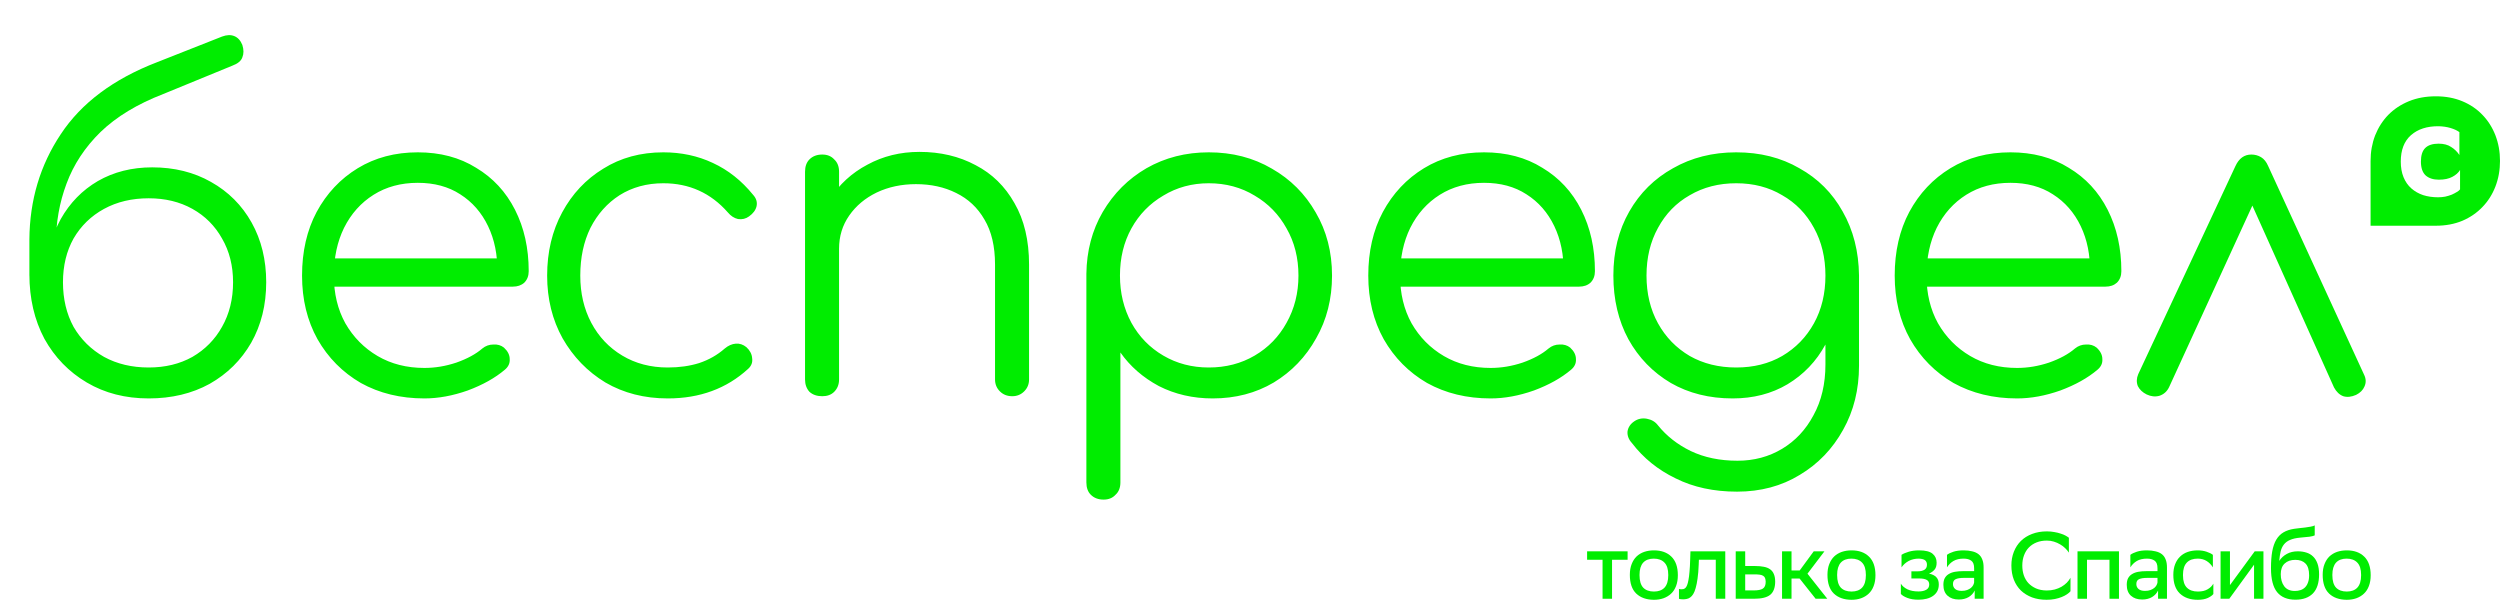 <svg width="251" height="61" viewBox="0 0 251 61" fill="none" xmlns="http://www.w3.org/2000/svg">
<path d="M14.928 40.002C12.591 40.002 10.521 39.47 8.717 38.405C6.913 37.341 5.494 35.877 4.459 34.014C3.453 32.121 2.951 29.962 2.951 27.537H4.769C4.769 25.438 5.213 23.589 6.1 21.992C7.017 20.366 8.259 19.094 9.826 18.178C11.423 17.261 13.242 16.802 15.282 16.802C17.5 16.802 19.467 17.29 21.182 18.266C22.927 19.242 24.287 20.602 25.263 22.347C26.239 24.092 26.727 26.088 26.727 28.336C26.727 30.613 26.224 32.639 25.219 34.413C24.213 36.158 22.823 37.533 21.049 38.538C19.275 39.514 17.234 40.002 14.928 40.002ZM14.928 36.897C16.584 36.897 18.047 36.542 19.319 35.832C20.591 35.093 21.581 34.088 22.291 32.816C23.03 31.515 23.4 30.021 23.4 28.336C23.4 26.68 23.03 25.216 22.291 23.944C21.581 22.673 20.591 21.682 19.319 20.972C18.047 20.262 16.584 19.908 14.928 19.908C13.242 19.908 11.748 20.262 10.447 20.972C9.146 21.682 8.126 22.673 7.386 23.944C6.677 25.216 6.322 26.68 6.322 28.336C6.322 30.021 6.677 31.515 7.386 32.816C8.126 34.088 9.146 35.093 10.447 35.832C11.748 36.542 13.242 36.897 14.928 36.897ZM2.951 27.67V24.033C2.98 20.1 4.03 16.581 6.1 13.476C8.17 10.341 11.394 7.931 15.77 6.245L22.291 3.672C22.764 3.495 23.178 3.48 23.533 3.628C23.888 3.776 24.154 4.071 24.332 4.515C24.48 4.988 24.48 5.402 24.332 5.757C24.213 6.112 23.873 6.393 23.311 6.6L16.391 9.439C13.789 10.444 11.689 11.716 10.092 13.254C8.525 14.791 7.386 16.521 6.677 18.444C5.967 20.336 5.612 22.347 5.612 24.477L5.656 27.67H2.951ZM42.613 40.002C40.218 40.002 38.089 39.485 36.226 38.45C34.392 37.385 32.943 35.921 31.878 34.058C30.843 32.195 30.326 30.066 30.326 27.67C30.326 25.245 30.814 23.116 31.79 21.283C32.795 19.42 34.17 17.956 35.915 16.891C37.66 15.827 39.671 15.294 41.948 15.294C44.196 15.294 46.147 15.812 47.803 16.847C49.489 17.852 50.79 19.257 51.707 21.061C52.624 22.865 53.082 24.92 53.082 27.227C53.082 27.7 52.934 28.084 52.639 28.38C52.343 28.646 51.958 28.779 51.485 28.779H32.633V25.94H51.84L49.933 27.316C49.962 25.6 49.652 24.062 49.001 22.702C48.35 21.342 47.419 20.277 46.206 19.508C45.023 18.739 43.604 18.355 41.948 18.355C40.262 18.355 38.784 18.754 37.512 19.553C36.24 20.351 35.25 21.46 34.54 22.88C33.86 24.27 33.52 25.866 33.52 27.67C33.52 29.474 33.904 31.071 34.673 32.461C35.472 33.851 36.551 34.945 37.911 35.744C39.272 36.542 40.839 36.941 42.613 36.941C43.678 36.941 44.743 36.764 45.807 36.409C46.901 36.025 47.774 35.551 48.424 34.99C48.75 34.724 49.119 34.59 49.533 34.59C49.947 34.561 50.302 34.664 50.598 34.901C50.982 35.256 51.175 35.64 51.175 36.054C51.204 36.468 51.042 36.823 50.687 37.119C49.711 37.947 48.469 38.642 46.961 39.204C45.452 39.736 44.003 40.002 42.613 40.002ZM67.043 40.002C64.707 40.002 62.622 39.47 60.788 38.405C58.984 37.311 57.55 35.832 56.486 33.969C55.451 32.106 54.933 30.007 54.933 27.67C54.933 25.305 55.436 23.19 56.441 21.327C57.447 19.464 58.822 18 60.567 16.936C62.311 15.841 64.322 15.294 66.599 15.294C68.403 15.294 70.059 15.649 71.568 16.359C73.105 17.069 74.451 18.133 75.604 19.553C75.93 19.908 76.048 20.292 75.959 20.706C75.871 21.09 75.619 21.431 75.205 21.726C74.88 21.963 74.51 22.052 74.096 21.992C73.712 21.904 73.372 21.682 73.076 21.327C71.361 19.375 69.202 18.399 66.599 18.399C64.943 18.399 63.48 18.799 62.208 19.597C60.966 20.395 59.99 21.49 59.28 22.88C58.6 24.27 58.26 25.866 58.26 27.67C58.26 29.445 58.63 31.027 59.369 32.417C60.108 33.807 61.143 34.901 62.474 35.699C63.805 36.498 65.328 36.897 67.043 36.897C68.196 36.897 69.246 36.749 70.192 36.453C71.168 36.128 72.026 35.64 72.765 34.99C73.12 34.694 73.49 34.531 73.874 34.502C74.259 34.472 74.614 34.59 74.939 34.857C75.294 35.182 75.486 35.551 75.516 35.965C75.575 36.38 75.442 36.734 75.116 37.03C72.957 39.011 70.266 40.002 67.043 40.002ZM101.631 39.78C101.128 39.78 100.714 39.618 100.389 39.292C100.064 38.967 99.901 38.568 99.901 38.095V26.561C99.901 24.728 99.546 23.22 98.836 22.037C98.156 20.854 97.21 19.967 95.997 19.375C94.814 18.784 93.469 18.488 91.961 18.488C90.512 18.488 89.196 18.769 88.013 19.331C86.859 19.893 85.943 20.662 85.262 21.638C84.582 22.613 84.242 23.723 84.242 24.965H81.802C81.862 23.101 82.364 21.445 83.311 19.996C84.257 18.518 85.514 17.364 87.081 16.536C88.648 15.679 90.393 15.25 92.316 15.25C94.415 15.25 96.293 15.694 97.949 16.581C99.605 17.438 100.906 18.71 101.853 20.395C102.829 22.081 103.317 24.137 103.317 26.561V38.095C103.317 38.568 103.154 38.967 102.829 39.292C102.503 39.618 102.104 39.78 101.631 39.78ZM82.556 39.78C82.024 39.78 81.595 39.633 81.27 39.337C80.974 39.011 80.826 38.597 80.826 38.095V17.246C80.826 16.714 80.974 16.3 81.27 16.004C81.595 15.679 82.024 15.516 82.556 15.516C83.059 15.516 83.459 15.679 83.754 16.004C84.079 16.3 84.242 16.714 84.242 17.246V38.095C84.242 38.597 84.079 39.011 83.754 39.337C83.459 39.633 83.059 39.78 82.556 39.78ZM110.802 50.16C110.27 50.16 109.841 49.998 109.516 49.672C109.22 49.377 109.072 48.963 109.072 48.43V27.493C109.102 25.186 109.649 23.116 110.714 21.283C111.808 19.42 113.272 17.956 115.105 16.891C116.968 15.827 119.053 15.294 121.36 15.294C123.726 15.294 125.84 15.841 127.703 16.936C129.566 18 131.03 19.464 132.095 21.327C133.189 23.19 133.736 25.305 133.736 27.67C133.736 30.007 133.204 32.106 132.139 33.969C131.104 35.832 129.685 37.311 127.881 38.405C126.077 39.47 124.036 40.002 121.759 40.002C119.778 40.002 117.974 39.588 116.347 38.76C114.75 37.903 113.464 36.779 112.488 35.389V48.43C112.488 48.963 112.325 49.377 112 49.672C111.704 49.998 111.305 50.16 110.802 50.16ZM121.36 36.897C123.075 36.897 124.613 36.498 125.973 35.699C127.334 34.901 128.398 33.807 129.167 32.417C129.965 30.997 130.365 29.415 130.365 27.67C130.365 25.896 129.965 24.314 129.167 22.924C128.398 21.534 127.334 20.44 125.973 19.641C124.613 18.813 123.075 18.399 121.36 18.399C119.674 18.399 118.151 18.813 116.791 19.641C115.431 20.44 114.366 21.534 113.597 22.924C112.828 24.314 112.444 25.896 112.444 27.67C112.444 29.415 112.828 30.997 113.597 32.417C114.366 33.807 115.431 34.901 116.791 35.699C118.151 36.498 119.674 36.897 121.36 36.897ZM149.662 40.002C147.267 40.002 145.138 39.485 143.275 38.45C141.441 37.385 139.992 35.921 138.927 34.058C137.892 32.195 137.375 30.066 137.375 27.67C137.375 25.245 137.863 23.116 138.839 21.283C139.844 19.42 141.219 17.956 142.964 16.891C144.709 15.827 146.72 15.294 148.997 15.294C151.244 15.294 153.196 15.812 154.852 16.847C156.538 17.852 157.839 19.257 158.756 21.061C159.673 22.865 160.131 24.92 160.131 27.227C160.131 27.7 159.983 28.084 159.687 28.38C159.392 28.646 159.007 28.779 158.534 28.779H139.681V25.94H158.889L156.981 27.316C157.011 25.6 156.701 24.062 156.05 22.702C155.399 21.342 154.468 20.277 153.255 19.508C152.072 18.739 150.653 18.355 148.997 18.355C147.311 18.355 145.833 18.754 144.561 19.553C143.289 20.351 142.299 21.46 141.589 22.88C140.909 24.27 140.569 25.866 140.569 27.67C140.569 29.474 140.953 31.071 141.722 32.461C142.52 33.851 143.6 34.945 144.96 35.744C146.321 36.542 147.888 36.941 149.662 36.941C150.727 36.941 151.791 36.764 152.856 36.409C153.95 36.025 154.823 35.551 155.473 34.99C155.799 34.724 156.168 34.59 156.582 34.59C156.996 34.561 157.351 34.664 157.647 34.901C158.031 35.256 158.224 35.64 158.224 36.054C158.253 36.468 158.09 36.823 157.736 37.119C156.76 37.947 155.518 38.642 154.009 39.204C152.501 39.736 151.052 40.002 149.662 40.002ZM173.959 40.002C171.623 40.002 169.552 39.485 167.749 38.45C165.945 37.385 164.525 35.921 163.49 34.058C162.485 32.195 161.982 30.066 161.982 27.67C161.982 25.245 162.514 23.101 163.579 21.238C164.643 19.375 166.107 17.926 167.97 16.891C169.833 15.827 171.948 15.294 174.314 15.294C176.709 15.294 178.824 15.827 180.657 16.891C182.52 17.926 183.969 19.375 185.004 21.238C186.069 23.101 186.616 25.245 186.645 27.67L184.649 28.735C184.649 30.923 184.191 32.875 183.274 34.59C182.357 36.276 181.086 37.607 179.459 38.583C177.862 39.529 176.029 40.002 173.959 40.002ZM174.402 49.362C172.066 49.362 170.011 48.918 168.237 48.031C166.462 47.174 164.998 45.991 163.845 44.482C163.52 44.128 163.372 43.743 163.401 43.329C163.461 42.915 163.682 42.575 164.067 42.309C164.451 42.043 164.88 41.954 165.353 42.043C165.826 42.131 166.196 42.353 166.462 42.708C167.32 43.773 168.414 44.63 169.745 45.281C171.105 45.931 172.672 46.257 174.447 46.257C176.103 46.257 177.596 45.858 178.927 45.059C180.258 44.261 181.308 43.137 182.076 41.688C182.875 40.239 183.274 38.538 183.274 36.587V29.844L184.561 27.271L186.645 27.67V36.72C186.645 39.115 186.113 41.259 185.049 43.152C183.984 45.074 182.535 46.582 180.701 47.676C178.868 48.8 176.768 49.362 174.402 49.362ZM174.314 36.897C176.058 36.897 177.596 36.513 178.927 35.744C180.287 34.945 181.352 33.851 182.121 32.461C182.89 31.071 183.274 29.474 183.274 27.67C183.274 25.866 182.89 24.27 182.121 22.88C181.352 21.46 180.287 20.366 178.927 19.597C177.596 18.799 176.058 18.399 174.314 18.399C172.569 18.399 171.016 18.799 169.656 19.597C168.296 20.366 167.231 21.46 166.462 22.88C165.693 24.27 165.309 25.866 165.309 27.67C165.309 29.474 165.693 31.071 166.462 32.461C167.231 33.851 168.296 34.945 169.656 35.744C171.016 36.513 172.569 36.897 174.314 36.897ZM202.515 40.002C200.12 40.002 197.991 39.485 196.128 38.45C194.294 37.385 192.845 35.921 191.78 34.058C190.745 32.195 190.228 30.066 190.228 27.67C190.228 25.245 190.716 23.116 191.692 21.283C192.697 19.42 194.072 17.956 195.817 16.891C197.562 15.827 199.573 15.294 201.85 15.294C204.097 15.294 206.049 15.812 207.705 16.847C209.391 17.852 210.692 19.257 211.609 21.061C212.526 22.865 212.984 24.92 212.984 27.227C212.984 27.7 212.836 28.084 212.54 28.38C212.245 28.646 211.86 28.779 211.387 28.779H192.534V25.94H211.742L209.834 27.316C209.864 25.6 209.554 24.062 208.903 22.702C208.252 21.342 207.321 20.277 206.108 19.508C204.925 18.739 203.506 18.355 201.85 18.355C200.164 18.355 198.686 18.754 197.414 19.553C196.142 20.351 195.152 21.46 194.442 22.88C193.762 24.27 193.422 25.866 193.422 27.67C193.422 29.474 193.806 31.071 194.575 32.461C195.373 33.851 196.453 34.945 197.813 35.744C199.174 36.542 200.741 36.941 202.515 36.941C203.58 36.941 204.644 36.764 205.709 36.409C206.803 36.025 207.676 35.551 208.326 34.99C208.652 34.724 209.021 34.59 209.435 34.59C209.849 34.561 210.204 34.664 210.5 34.901C210.884 35.256 211.076 35.64 211.076 36.054C211.106 36.468 210.943 36.823 210.589 37.119C209.613 37.947 208.371 38.642 206.862 39.204C205.354 39.736 203.905 40.002 202.515 40.002ZM226.037 15.516C226.392 15.516 226.717 15.605 227.013 15.782C227.309 15.96 227.545 16.255 227.723 16.669L237.348 37.607C237.555 38.021 237.57 38.42 237.393 38.804C237.245 39.159 236.964 39.44 236.55 39.647C236.077 39.854 235.648 39.899 235.264 39.78C234.879 39.633 234.569 39.337 234.332 38.893L225.15 18.444H227.146L217.786 38.849C217.579 39.292 217.254 39.588 216.81 39.736C216.396 39.854 215.967 39.81 215.524 39.603C215.11 39.396 214.814 39.115 214.637 38.76C214.489 38.376 214.504 37.977 214.681 37.562L224.44 16.669C224.795 15.9 225.327 15.516 226.037 15.516Z" fill="#00ED00"/>
<path d="M244.56 9.669C245.538 9.669 246.424 9.834 247.217 10.164C248.011 10.494 248.685 10.951 249.239 11.535C249.804 12.118 250.239 12.806 250.544 13.598C250.848 14.391 251 15.244 251 16.158C251 17.071 250.848 17.924 250.544 18.717C250.239 19.51 249.804 20.198 249.239 20.781C248.685 21.364 248.011 21.827 247.217 22.168C246.424 22.498 245.538 22.663 244.56 22.663H238.006V16.158C238.006 15.244 238.158 14.391 238.462 13.598C238.777 12.806 239.218 12.118 239.783 11.535C240.359 10.951 241.049 10.494 241.853 10.164C242.658 9.834 243.56 9.669 244.56 9.669ZM246.989 17.066C246.826 17.341 246.565 17.572 246.207 17.759C245.859 17.947 245.408 18.04 244.853 18.04C244.299 18.04 243.859 17.897 243.533 17.611C243.217 17.314 243.06 16.851 243.06 16.224C243.06 15.596 243.207 15.139 243.5 14.853C243.794 14.567 244.239 14.424 244.837 14.424C245.348 14.424 245.766 14.534 246.092 14.754C246.429 14.963 246.707 15.233 246.924 15.563V13.268C246.707 13.103 246.413 12.966 246.044 12.855C245.674 12.745 245.272 12.685 244.837 12.674C243.685 12.663 242.761 12.96 242.065 13.566C241.381 14.171 241.038 15.057 241.038 16.224C241.038 16.818 241.131 17.341 241.315 17.792C241.5 18.244 241.761 18.618 242.098 18.915C242.435 19.212 242.832 19.438 243.288 19.592C243.745 19.735 244.245 19.807 244.788 19.807C245.038 19.807 245.277 19.785 245.505 19.741C245.745 19.686 245.962 19.62 246.158 19.543C246.353 19.454 246.522 19.366 246.663 19.278C246.815 19.19 246.924 19.102 246.989 19.014V17.066Z" fill="#00ED00"/>
<path d="M235.608 60.22C234.858 60.213 234.268 60.004 233.836 59.591C233.411 59.178 233.198 58.553 233.198 57.715C233.198 57.302 233.258 56.943 233.379 56.638C233.499 56.327 233.665 56.07 233.874 55.867C234.09 55.664 234.344 55.511 234.636 55.41C234.934 55.308 235.261 55.257 235.617 55.257C236.36 55.257 236.944 55.467 237.37 55.886C237.801 56.305 238.017 56.927 238.017 57.753C238.017 58.166 237.957 58.527 237.836 58.839C237.722 59.143 237.557 59.397 237.341 59.6C237.125 59.804 236.868 59.959 236.57 60.067C236.277 60.169 235.957 60.22 235.608 60.22ZM234.169 57.743C234.169 58.315 234.293 58.734 234.541 59.001C234.795 59.261 235.154 59.391 235.617 59.391C236.081 59.391 236.436 59.258 236.684 58.991C236.931 58.718 237.055 58.305 237.055 57.753V57.724C237.055 57.159 236.928 56.746 236.674 56.486C236.42 56.219 236.062 56.086 235.598 56.086C235.134 56.086 234.779 56.222 234.531 56.495C234.29 56.769 234.169 57.175 234.169 57.715V57.743Z" fill="#00ED00"/>
<path d="M232.398 53.752C232.302 53.802 232.131 53.847 231.883 53.885C231.636 53.917 231.315 53.948 230.921 53.98C230.515 54.018 230.182 54.094 229.921 54.209C229.667 54.317 229.464 54.466 229.312 54.656C229.159 54.847 229.048 55.082 228.978 55.361C228.915 55.634 228.867 55.952 228.835 56.314C229.039 56.009 229.296 55.774 229.607 55.609C229.918 55.438 230.283 55.352 230.702 55.352C231.007 55.352 231.29 55.393 231.55 55.475C231.81 55.552 232.036 55.682 232.226 55.866C232.417 56.044 232.566 56.282 232.674 56.58C232.782 56.873 232.836 57.234 232.836 57.666C232.836 58.517 232.629 59.155 232.217 59.581C231.804 60 231.22 60.209 230.464 60.209C229.651 60.209 229.039 59.958 228.626 59.457C228.213 58.949 228.007 58.146 228.007 57.047C228.007 56.393 228.048 55.831 228.131 55.361C228.22 54.885 228.356 54.491 228.54 54.18C228.731 53.863 228.972 53.618 229.264 53.447C229.556 53.275 229.909 53.158 230.321 53.094C230.474 53.069 230.648 53.047 230.845 53.028C231.048 53.009 231.248 52.986 231.445 52.961C231.642 52.936 231.826 52.907 231.998 52.875C232.169 52.844 232.302 52.802 232.398 52.752V53.752ZM228.988 57.647C228.988 58.149 229.105 58.555 229.34 58.866C229.575 59.177 229.931 59.333 230.407 59.333C230.61 59.333 230.798 59.304 230.969 59.247C231.147 59.19 231.299 59.098 231.426 58.971C231.553 58.844 231.652 58.682 231.721 58.485C231.798 58.288 231.836 58.047 231.836 57.761C231.836 57.209 231.712 56.812 231.464 56.571C231.223 56.33 230.886 56.209 230.455 56.209C229.997 56.209 229.639 56.333 229.378 56.58C229.118 56.822 228.988 57.177 228.988 57.647Z" fill="#00ED00"/>
<path d="M222.945 55.353H223.888V58.743L226.374 55.353H227.25V60.115H226.307V56.696L223.822 60.115H222.945V55.353Z" fill="#00ED00"/>
<path d="M222.221 59.639C222.113 59.778 221.926 59.912 221.659 60.039C221.392 60.159 221.059 60.22 220.659 60.22C219.903 60.22 219.303 60.01 218.859 59.591C218.421 59.172 218.202 58.547 218.202 57.715C218.202 57.308 218.262 56.953 218.382 56.648C218.503 56.337 218.671 56.08 218.887 55.876C219.103 55.667 219.36 55.511 219.659 55.41C219.964 55.308 220.294 55.257 220.649 55.257C220.973 55.257 221.268 55.302 221.535 55.391C221.802 55.48 222.015 55.584 222.173 55.705V56.962C222.008 56.696 221.799 56.483 221.545 56.324C221.291 56.165 220.992 56.086 220.649 56.086C220.173 56.086 219.808 56.219 219.554 56.486C219.3 56.753 219.173 57.156 219.173 57.696V57.781C219.173 58.334 219.303 58.74 219.564 59.001C219.824 59.261 220.192 59.391 220.668 59.391C221.068 59.391 221.395 59.315 221.649 59.162C221.91 59.01 222.1 58.823 222.221 58.6V59.639Z" fill="#00ED00"/>
<path d="M213.888 55.705C214.046 55.584 214.266 55.48 214.545 55.391C214.824 55.302 215.161 55.257 215.555 55.257C215.878 55.257 216.164 55.289 216.412 55.353C216.666 55.41 216.878 55.505 217.05 55.638C217.221 55.772 217.348 55.949 217.431 56.172C217.52 56.388 217.564 56.654 217.564 56.972V60.115H216.669V59.286C216.548 59.553 216.348 59.772 216.069 59.943C215.789 60.108 215.459 60.191 215.078 60.191C214.602 60.191 214.224 60.064 213.945 59.81C213.665 59.556 213.526 59.191 213.526 58.715C213.526 58.448 213.57 58.229 213.659 58.057C213.754 57.88 213.888 57.74 214.059 57.639C214.231 57.531 214.437 57.454 214.678 57.41C214.926 57.365 215.202 57.343 215.507 57.343H216.612V57.048C216.612 56.68 216.516 56.429 216.326 56.295C216.142 56.156 215.885 56.086 215.555 56.086C215.148 56.086 214.808 56.165 214.535 56.324C214.269 56.483 214.053 56.696 213.888 56.962V55.705ZM215.355 59.324C215.57 59.324 215.755 59.296 215.907 59.239C216.059 59.181 216.186 59.112 216.288 59.029C216.39 58.94 216.466 58.848 216.516 58.753C216.567 58.651 216.599 58.559 216.612 58.477V58.019H215.593C215.212 58.019 214.932 58.064 214.754 58.153C214.577 58.235 214.488 58.397 214.488 58.639C214.488 58.842 214.561 59.007 214.707 59.134C214.853 59.261 215.069 59.324 215.355 59.324Z" fill="#00ED00"/>
<path d="M211.792 56.2H209.535V60.115H208.582V55.353H212.745V60.115H211.792V56.2Z" fill="#00ED00"/>
<path d="M207.877 59.361C207.795 59.462 207.677 59.564 207.525 59.666C207.379 59.767 207.201 59.859 206.991 59.942C206.788 60.024 206.56 60.091 206.306 60.142C206.052 60.193 205.779 60.218 205.486 60.218C204.947 60.218 204.458 60.139 204.02 59.98C203.588 59.815 203.216 59.586 202.905 59.294C202.6 58.996 202.362 58.634 202.191 58.208C202.026 57.783 201.943 57.303 201.943 56.77C201.943 56.275 202.026 55.818 202.191 55.398C202.356 54.979 202.591 54.617 202.896 54.313C203.207 54.008 203.582 53.773 204.02 53.608C204.464 53.436 204.959 53.351 205.505 53.351C205.772 53.351 206.02 53.373 206.248 53.417C206.483 53.456 206.693 53.506 206.877 53.57C207.068 53.627 207.233 53.694 207.372 53.77C207.512 53.846 207.626 53.919 207.715 53.989V55.484C207.62 55.332 207.496 55.183 207.344 55.037C207.198 54.891 207.029 54.764 206.839 54.656C206.648 54.541 206.439 54.449 206.21 54.379C205.988 54.309 205.753 54.275 205.505 54.275C205.124 54.275 204.782 54.335 204.477 54.456C204.172 54.576 203.912 54.748 203.696 54.97C203.486 55.186 203.324 55.449 203.21 55.76C203.096 56.065 203.039 56.405 203.039 56.779C203.039 57.129 203.089 57.456 203.191 57.761C203.293 58.059 203.445 58.319 203.648 58.542C203.858 58.764 204.112 58.942 204.41 59.075C204.715 59.208 205.067 59.278 205.467 59.285C205.766 59.285 206.039 59.253 206.286 59.189C206.54 59.119 206.769 59.027 206.972 58.913C207.175 58.792 207.353 58.656 207.506 58.504C207.658 58.345 207.782 58.18 207.877 58.008V59.361Z" fill="#00ED00"/>
<path d="M195.478 55.705C195.637 55.584 195.856 55.48 196.135 55.391C196.414 55.302 196.751 55.257 197.145 55.257C197.468 55.257 197.754 55.289 198.002 55.353C198.256 55.41 198.469 55.505 198.64 55.638C198.811 55.772 198.938 55.949 199.021 56.172C199.11 56.388 199.154 56.654 199.154 56.972V60.115H198.259V59.286C198.138 59.553 197.938 59.772 197.659 59.943C197.38 60.108 197.049 60.191 196.668 60.191C196.192 60.191 195.814 60.064 195.535 59.81C195.256 59.556 195.116 59.191 195.116 58.715C195.116 58.448 195.16 58.229 195.249 58.057C195.344 57.88 195.478 57.74 195.649 57.639C195.821 57.531 196.027 57.454 196.268 57.41C196.516 57.365 196.792 57.343 197.097 57.343H198.202V57.048C198.202 56.68 198.107 56.429 197.916 56.295C197.732 56.156 197.475 56.086 197.145 56.086C196.738 56.086 196.399 56.165 196.125 56.324C195.859 56.483 195.643 56.696 195.478 56.962V55.705ZM196.945 59.324C197.16 59.324 197.345 59.296 197.497 59.239C197.649 59.181 197.776 59.112 197.878 59.029C197.98 58.94 198.056 58.848 198.107 58.753C198.157 58.651 198.189 58.559 198.202 58.477V58.019H197.183C196.802 58.019 196.522 58.064 196.345 58.153C196.167 58.235 196.078 58.397 196.078 58.639C196.078 58.842 196.151 59.007 196.297 59.134C196.443 59.261 196.659 59.324 196.945 59.324Z" fill="#00ED00"/>
<path d="M190.846 58.6C190.98 58.823 191.196 59.01 191.494 59.162C191.799 59.308 192.174 59.382 192.618 59.382C192.942 59.382 193.202 59.324 193.399 59.21C193.596 59.096 193.694 58.921 193.694 58.686C193.694 58.464 193.609 58.308 193.437 58.219C193.272 58.124 193.015 58.077 192.666 58.077H191.904V57.362H192.523C192.809 57.362 193.037 57.312 193.209 57.21C193.38 57.102 193.466 56.931 193.466 56.696C193.466 56.505 193.405 56.359 193.285 56.257C193.164 56.156 192.955 56.099 192.656 56.086C192.269 56.086 191.926 56.165 191.627 56.324C191.335 56.483 191.097 56.696 190.913 56.962V55.705C191.097 55.584 191.342 55.48 191.647 55.391C191.951 55.302 192.288 55.257 192.656 55.257H192.685C193.32 55.257 193.771 55.372 194.037 55.6C194.304 55.822 194.437 56.121 194.437 56.495C194.437 56.8 194.367 57.032 194.228 57.191C194.094 57.35 193.91 57.483 193.675 57.591C193.993 57.654 194.234 57.772 194.399 57.943C194.571 58.115 194.656 58.359 194.656 58.677C194.656 58.937 194.605 59.162 194.504 59.353C194.402 59.543 194.259 59.702 194.075 59.829C193.897 59.956 193.682 60.051 193.428 60.115C193.18 60.178 192.91 60.21 192.618 60.21C192.18 60.21 191.805 60.15 191.494 60.029C191.183 59.908 190.967 59.775 190.846 59.629V58.6Z" fill="#00ED00"/>
<path d="M185.886 60.22C185.137 60.213 184.546 60.004 184.115 59.591C183.689 59.178 183.477 58.553 183.477 57.715C183.477 57.302 183.537 56.943 183.657 56.638C183.778 56.327 183.943 56.07 184.153 55.867C184.369 55.664 184.623 55.511 184.915 55.41C185.213 55.308 185.54 55.257 185.896 55.257C186.639 55.257 187.223 55.467 187.648 55.886C188.08 56.305 188.296 56.927 188.296 57.753C188.296 58.166 188.236 58.527 188.115 58.839C188.001 59.143 187.836 59.397 187.62 59.6C187.404 59.804 187.147 59.959 186.848 60.067C186.556 60.169 186.235 60.22 185.886 60.22ZM184.448 57.743C184.448 58.315 184.572 58.734 184.819 59.001C185.073 59.261 185.432 59.391 185.896 59.391C186.359 59.391 186.715 59.258 186.963 58.991C187.21 58.718 187.334 58.305 187.334 57.753V57.724C187.334 57.159 187.207 56.746 186.953 56.486C186.699 56.219 186.34 56.086 185.877 56.086C185.413 56.086 185.058 56.222 184.81 56.495C184.569 56.769 184.448 57.175 184.448 57.715V57.743Z" fill="#00ED00"/>
<path d="M178.917 55.353H179.869V57.277H180.688L182.098 55.353H183.174L181.469 57.6L183.46 60.115H182.288L180.679 58.086H179.869V60.115H178.917V55.353Z" fill="#00ED00"/>
<path d="M178.228 58.41C178.222 59.02 178.053 59.458 177.723 59.724C177.393 59.985 176.853 60.115 176.104 60.115H174.266V55.353H175.218V56.829H176.228C176.552 56.829 176.837 56.854 177.085 56.905C177.333 56.95 177.542 57.032 177.714 57.153C177.885 57.273 178.012 57.435 178.095 57.639C178.184 57.842 178.228 58.099 178.228 58.41ZM177.276 58.401C177.269 58.248 177.247 58.124 177.209 58.029C177.171 57.934 177.107 57.861 177.018 57.81C176.93 57.753 176.812 57.715 176.666 57.696C176.526 57.677 176.352 57.667 176.142 57.667H175.218V59.277H176.085C176.504 59.277 176.806 59.217 176.99 59.096C177.18 58.975 177.276 58.743 177.276 58.401Z" fill="#00ED00"/>
<path d="M172.264 56.2H170.569L170.55 56.677C170.531 57.223 170.493 57.689 170.436 58.077C170.385 58.458 170.321 58.778 170.245 59.039C170.175 59.293 170.093 59.496 169.998 59.648C169.902 59.801 169.797 59.915 169.683 59.991C169.575 60.067 169.461 60.115 169.34 60.134C169.226 60.159 169.109 60.172 168.988 60.172C168.816 60.172 168.677 60.156 168.569 60.124V59.124C168.645 59.15 168.724 59.163 168.807 59.163C168.883 59.163 168.953 59.156 169.016 59.143C169.086 59.124 169.153 59.086 169.216 59.029C169.28 58.966 169.337 58.87 169.388 58.743C169.439 58.616 169.483 58.445 169.521 58.229C169.566 58.007 169.601 57.731 169.626 57.4C169.658 57.07 169.68 56.67 169.693 56.2L169.721 55.353H173.217V60.115H172.264V56.2Z" fill="#00ED00"/>
<path d="M166.046 60.22C165.297 60.213 164.707 60.004 164.275 59.591C163.849 59.178 163.637 58.553 163.637 57.715C163.637 57.302 163.697 56.943 163.818 56.638C163.938 56.327 164.103 56.07 164.313 55.867C164.529 55.664 164.783 55.511 165.075 55.41C165.373 55.308 165.7 55.257 166.056 55.257C166.799 55.257 167.383 55.467 167.808 55.886C168.24 56.305 168.456 56.927 168.456 57.753C168.456 58.166 168.396 58.527 168.275 58.839C168.161 59.143 167.996 59.397 167.78 59.6C167.564 59.804 167.307 59.959 167.008 60.067C166.716 60.169 166.396 60.22 166.046 60.22ZM164.608 57.743C164.608 58.315 164.732 58.734 164.98 59.001C165.234 59.261 165.592 59.391 166.056 59.391C166.519 59.391 166.875 59.258 167.123 58.991C167.37 58.718 167.494 58.305 167.494 57.753V57.724C167.494 57.159 167.367 56.746 167.113 56.486C166.859 56.219 166.5 56.086 166.037 56.086C165.573 56.086 165.218 56.222 164.97 56.495C164.729 56.769 164.608 57.175 164.608 57.715V57.743Z" fill="#00ED00"/>
<path d="M160.897 56.2H159.345V55.353H163.411V56.2H161.849V60.115H160.897V56.2Z" fill="#00ED00"/>
</svg>
